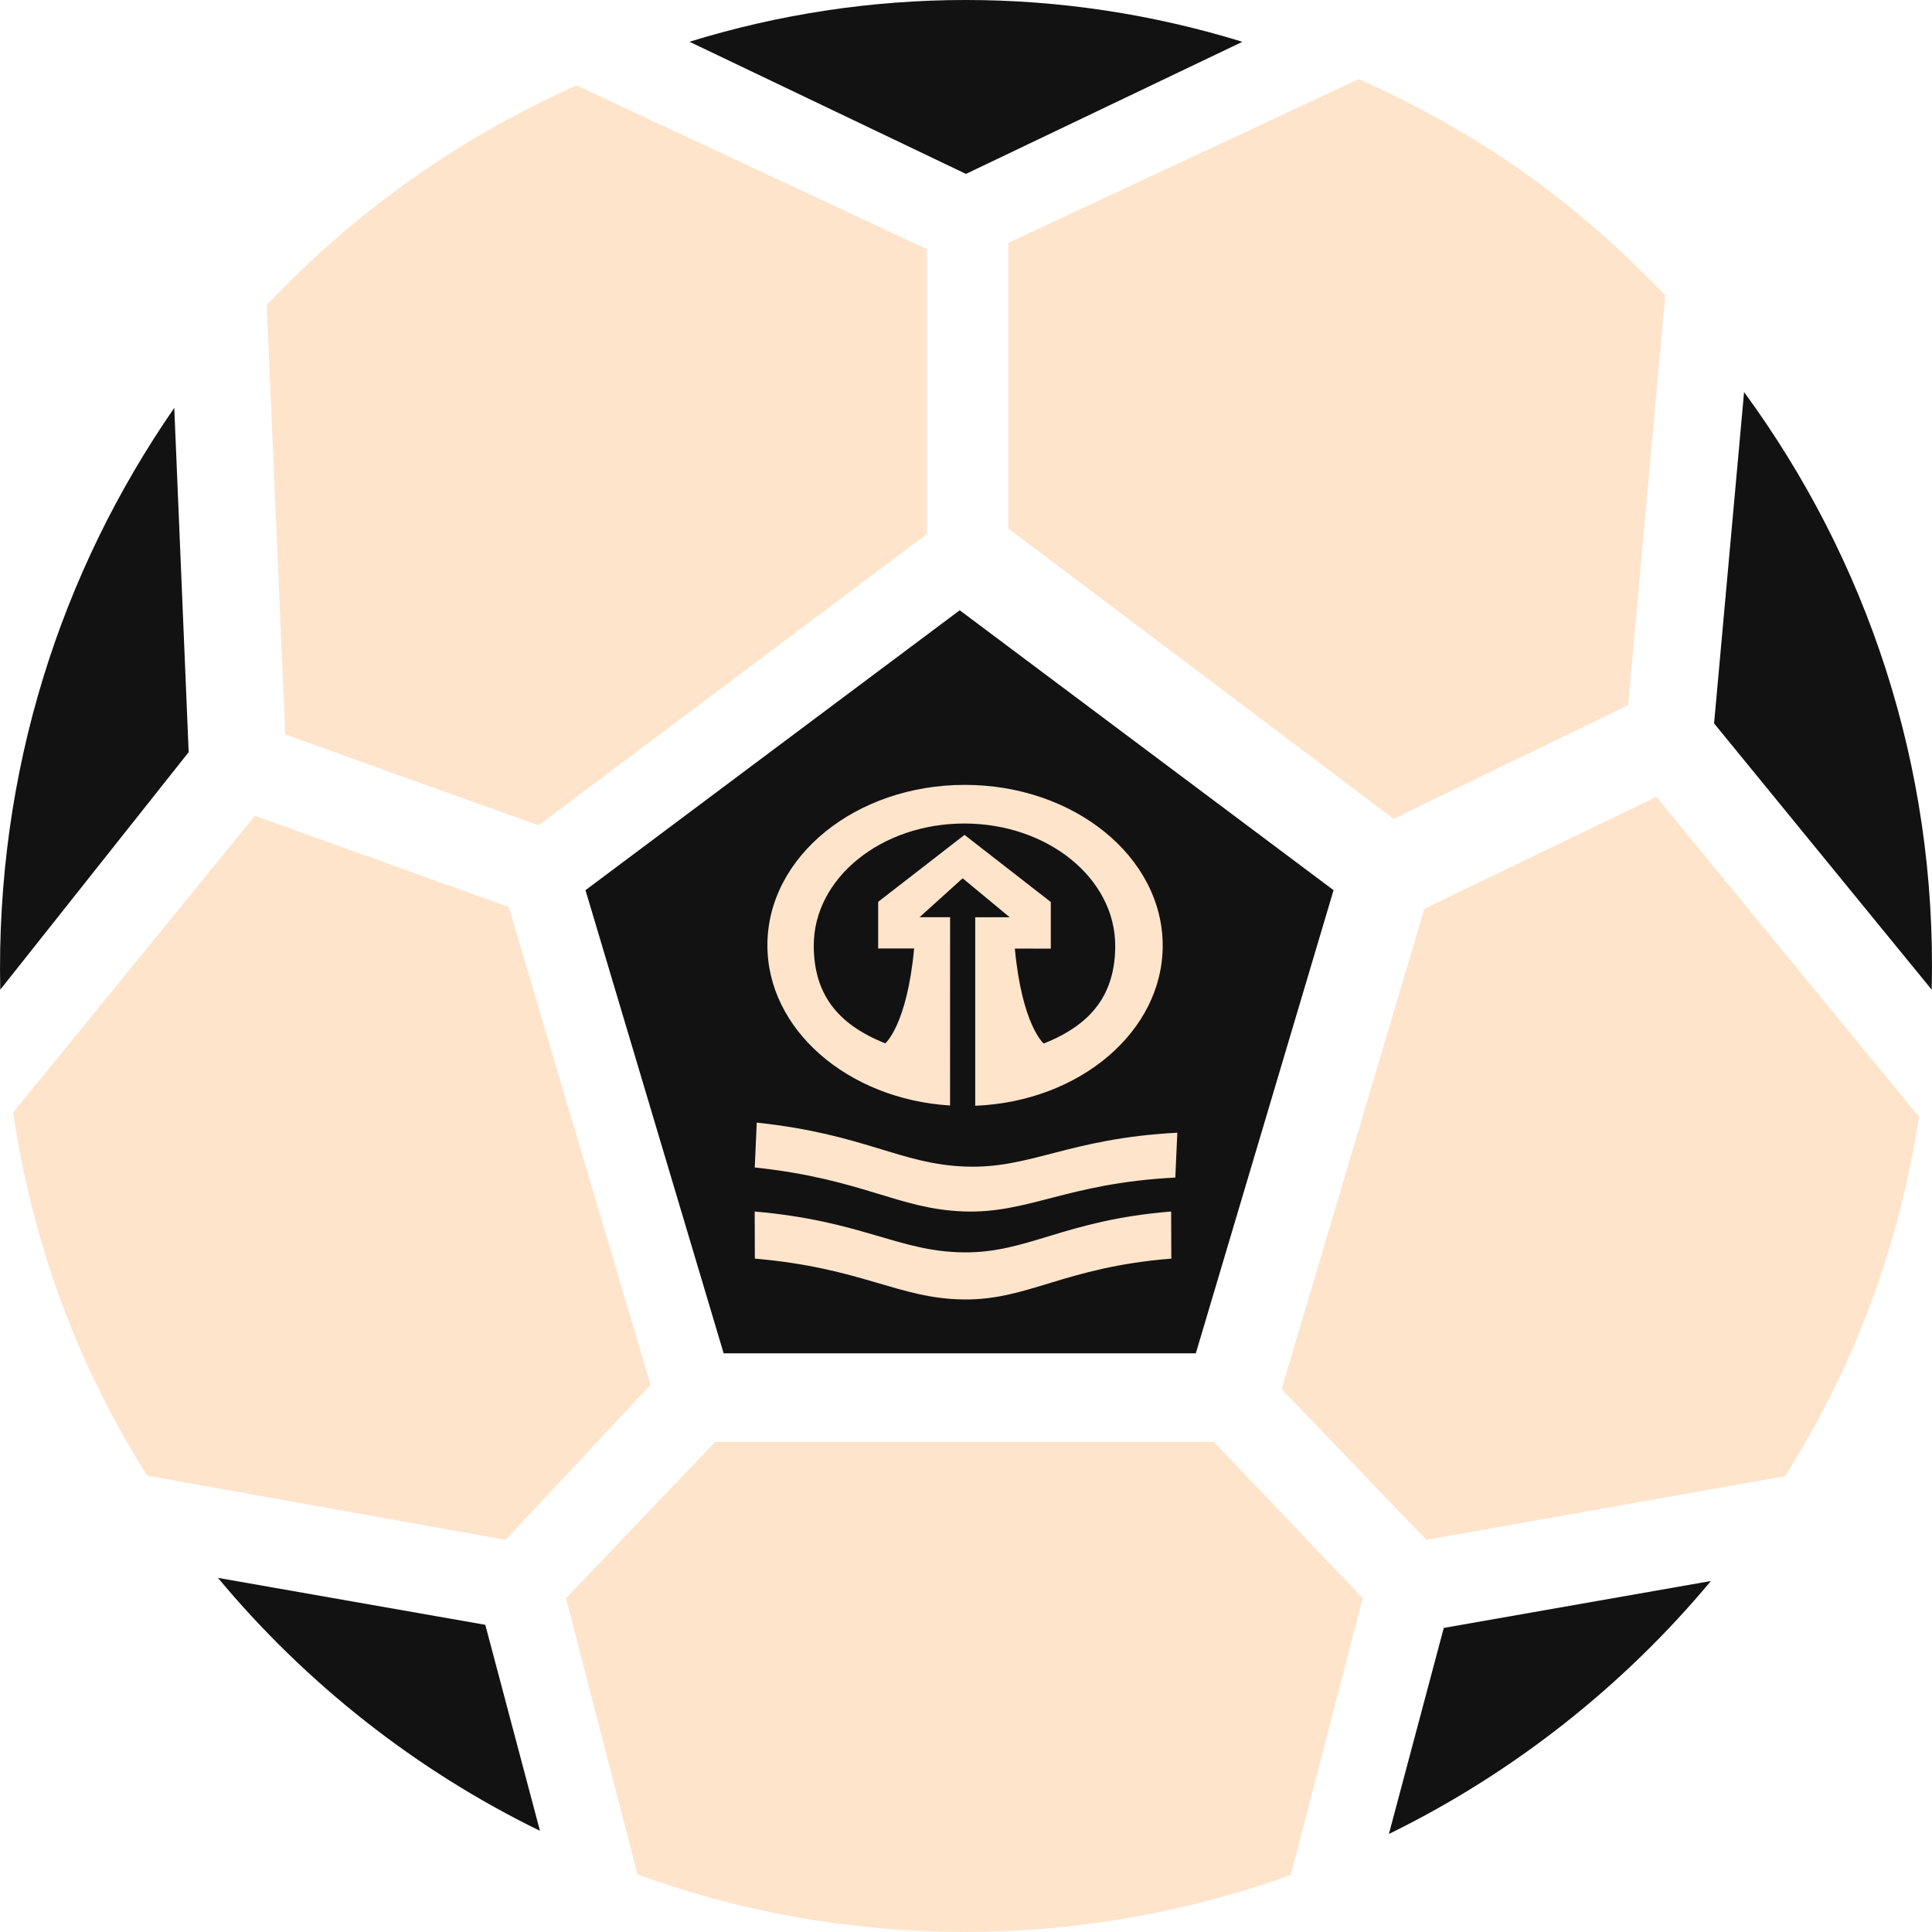 <svg width="64" height="64" viewBox="0 0 64 64" fill="none" xmlns="http://www.w3.org/2000/svg">
<g clip-path="url(#clip0_3225_12887)">
<path d="M33.4 8.045V17.507L46.172 27.13L46.734 26.849L53.935 23.361L55.164 9.783C51.917 6.388 48.657 4.25 45.01 2.619L33.4 8.045Z" fill="#FFE4CC"/>
<path d="M42.453 46.017L47.251 51.012L59.133 48.9C61.472 45.193 62.929 41.195 63.57 36.997L54.869 26.396L47.184 30.103L42.453 46.017Z" fill="#FFE4CC"/>
<path d="M0.433 36.857C1.115 41.379 2.613 45.285 4.873 48.884L16.749 51.011L21.551 45.874L16.856 30.048L8.444 27.024L0.433 36.857Z" fill="#FFE4CC"/>
<path d="M5.773 13.512L6.25 24.916L0.008 32.785C-0.142 25.545 2.017 18.94 5.773 13.512Z" fill="#121212"/>
<path d="M18.747 52.943L21.119 62.096C27.915 64.572 35.604 64.692 42.759 62.11L45.145 52.943L40.214 47.765H23.691L18.747 52.943Z" fill="#FFE4CC"/>
<path d="M44.176 29.488L39.613 44.831H23.972L19.395 29.488L31.792 20.216L44.176 29.488Z" fill="#121212"/>
<path d="M8.835 10.105L9.449 24.327L13.065 25.633L17.843 27.339L30.707 17.689V8.253L19.097 2.828C15.214 4.561 11.771 7 8.835 10.105Z" fill="#FFE4CC"/>
<path d="M17.887 60.648C13.783 58.649 10.132 55.768 7.22 52.269L16.076 53.824L17.887 60.648Z" fill="#121212"/>
<path d="M22.84 1.383C28.807 -0.458 35.154 -0.465 41.156 1.385L31.999 5.761L22.84 1.383Z" fill="#121212"/>
<path d="M56.676 52.373C53.764 55.867 50.113 58.745 46.009 60.753L47.827 53.927L56.676 52.373Z" fill="#121212"/>
<path d="M57.775 12.988C61.814 18.498 64.173 25.337 63.99 32.785L56.781 23.963L57.775 12.988Z" fill="#121212"/>
<path d="M38.934 39.008C35.327 39.194 34.082 40.21 31.91 40.13C29.738 40.049 28.583 39.055 25.002 38.674L25.068 37.188C28.649 37.57 29.805 38.563 31.977 38.644C34.149 38.725 35.394 37.709 39 37.523L38.934 39.008Z" fill="#FFE4CC"/>
<path d="M31.969 26C35.585 26.004 38.516 28.388 38.516 31.325C38.515 34.17 35.765 36.491 32.306 36.63L32.306 30.385L33.449 30.386L31.889 29.094L30.462 30.383L31.473 30.384L31.472 36.621C28.088 36.411 25.421 34.113 25.421 31.311C25.422 28.374 28.353 25.996 31.969 26ZM31.951 27.28C29.193 27.277 26.958 29.086 26.957 31.32C26.957 32.893 27.708 33.92 29.326 34.562C29.326 34.562 30.044 33.962 30.282 31.42L29.091 31.419L29.091 29.874L31.951 27.657L34.809 29.88L34.809 31.425L33.618 31.423C33.856 33.965 34.574 34.568 34.574 34.568C36.192 33.929 36.943 32.903 36.943 31.33C36.943 29.096 34.708 27.283 31.951 27.28Z" fill="#FFE4CC"/>
<path d="M38.801 41.693C35.242 41.979 34.059 43.076 31.907 43.046C29.755 43.016 28.565 42.002 25.005 41.693L25 40.133C28.56 40.443 29.75 41.456 31.902 41.486C34.054 41.516 35.237 40.419 38.796 40.133L38.801 41.693Z" fill="#FFE4CC"/>
</g>
<defs>
<clipPath id="clip0_3225_12887">
<rect width="64" height="64" fill="white" transform="matrix(-1 0 0 1 64 0)"/>
</clipPath>
</defs>
</svg>
